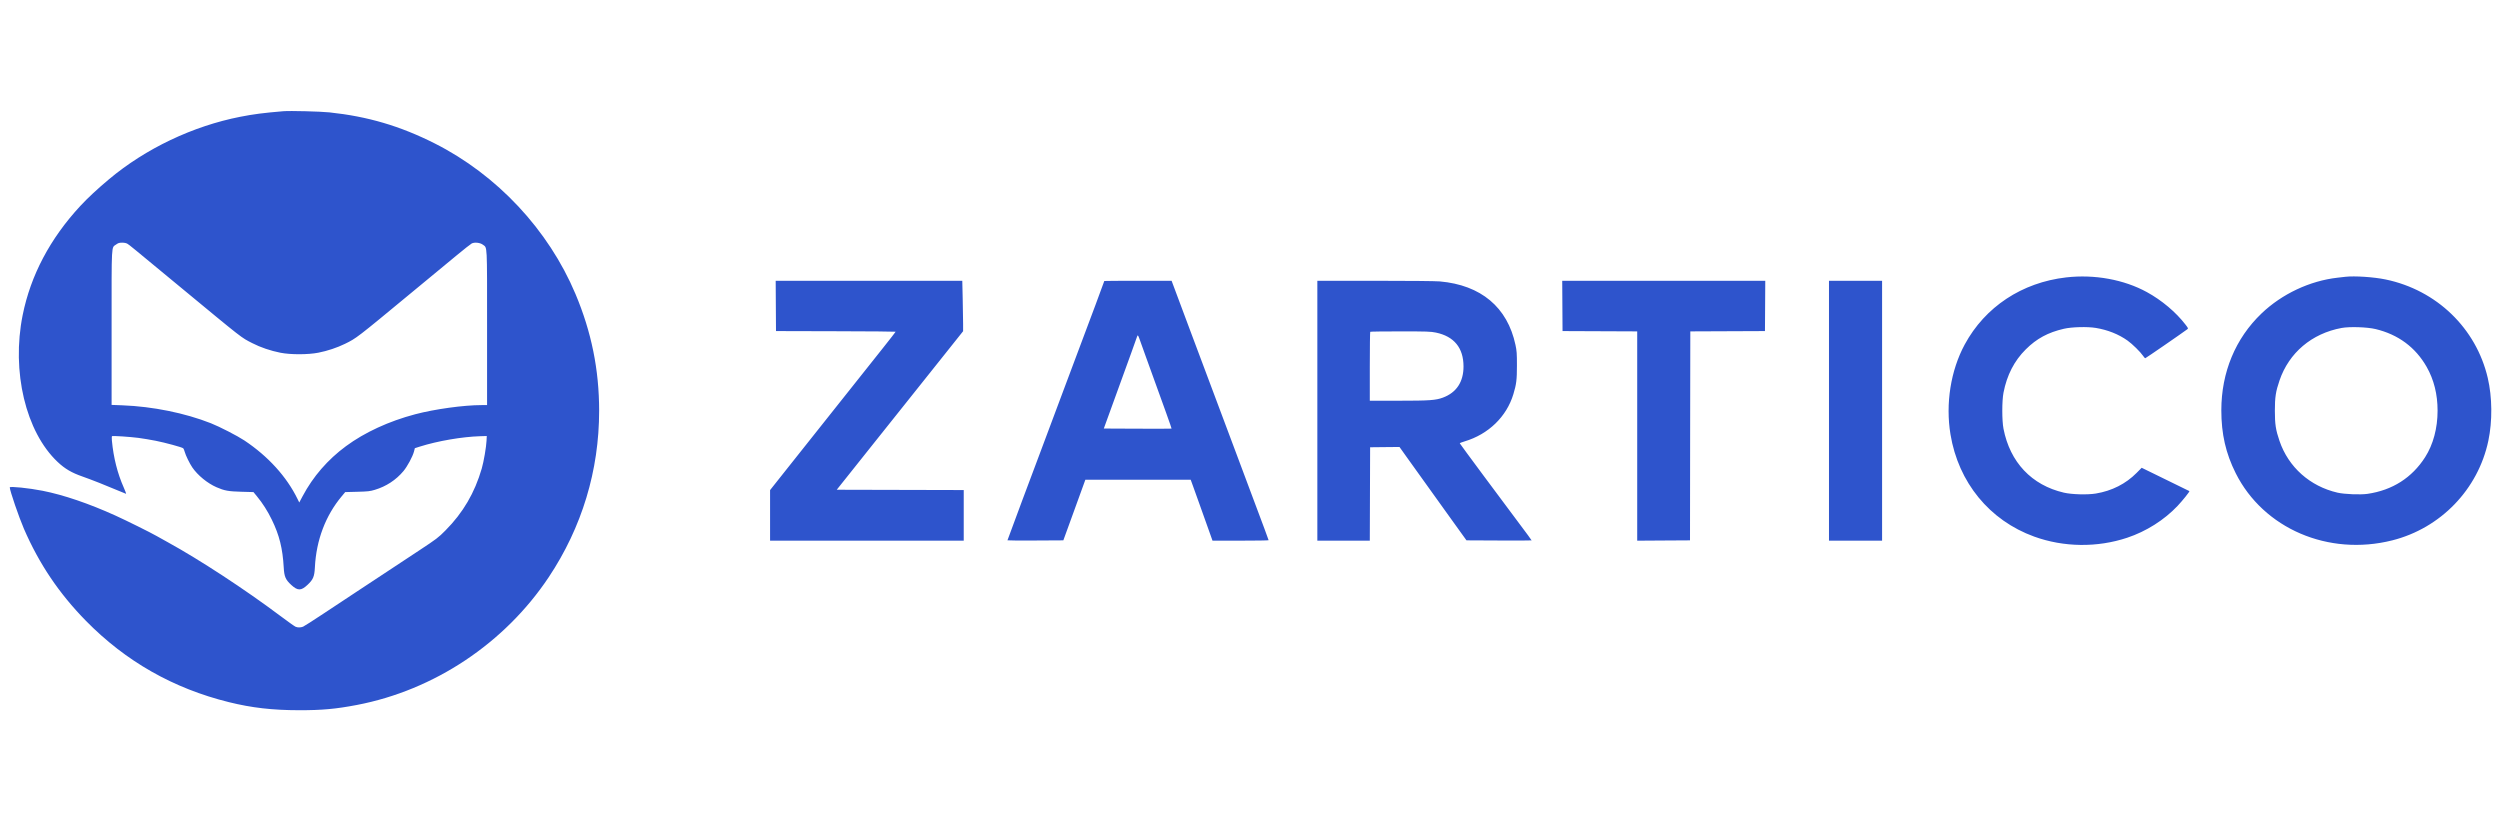 <svg width="128" height="42" viewBox="0 0 128 42" fill="none" xmlns="http://www.w3.org/2000/svg">
<path fill-rule="evenodd" clip-rule="evenodd" d="M14.51 5.694C13.494 5.779 12.982 5.845 12.302 5.979C9.871 6.457 7.463 7.603 5.586 9.173C4.999 9.664 4.486 10.141 4.113 10.544C2.563 12.217 1.569 14.099 1.16 16.135C0.58 19.02 1.317 22.112 2.951 23.652C3.325 24.004 3.668 24.205 4.228 24.4C4.645 24.545 5.5 24.882 6.02 25.106C6.245 25.203 6.441 25.283 6.454 25.283C6.467 25.283 6.415 25.141 6.338 24.967C6.014 24.236 5.812 23.438 5.729 22.559C5.718 22.442 5.721 22.34 5.736 22.331C5.779 22.306 6.659 22.364 7.089 22.42C7.309 22.449 7.705 22.515 7.969 22.567C8.459 22.664 9.315 22.897 9.38 22.951C9.4 22.968 9.435 23.049 9.457 23.133C9.505 23.314 9.711 23.736 9.847 23.933C10.125 24.338 10.621 24.744 11.087 24.947C11.49 25.123 11.694 25.16 12.36 25.178L12.977 25.195L13.155 25.411C13.447 25.765 13.704 26.169 13.918 26.61C14.304 27.403 14.471 28.076 14.527 29.057C14.553 29.527 14.62 29.68 14.915 29.951C15.245 30.253 15.416 30.253 15.742 29.947C16.036 29.673 16.098 29.524 16.123 29.041C16.193 27.652 16.668 26.398 17.498 25.407L17.675 25.195L18.292 25.179C18.842 25.165 18.939 25.154 19.194 25.078C19.774 24.904 20.273 24.577 20.655 24.122C20.857 23.881 21.131 23.373 21.197 23.115L21.24 22.947L21.497 22.865C22.41 22.577 23.659 22.362 24.586 22.334L24.922 22.324L24.911 22.564C24.896 22.889 24.768 23.636 24.666 23.988C24.305 25.233 23.708 26.253 22.806 27.16C22.44 27.529 22.362 27.588 21.462 28.182C20.937 28.528 20.148 29.049 19.708 29.34C19.268 29.63 18.599 30.072 18.221 30.321C17.842 30.57 17.101 31.061 16.573 31.411C16.045 31.762 15.57 32.065 15.518 32.086C15.389 32.136 15.241 32.137 15.13 32.088C15.079 32.066 14.728 31.816 14.35 31.533C12.536 30.174 10.22 28.657 8.593 27.763C8.373 27.642 8.113 27.497 8.015 27.441C7.701 27.261 6.451 26.641 5.904 26.394C4.549 25.78 3.26 25.342 2.179 25.127C1.487 24.99 0.5 24.889 0.5 24.955C0.5 25.113 0.969 26.482 1.225 27.074C2.004 28.871 3.025 30.385 4.401 31.788C6.437 33.862 8.873 35.247 11.723 35.951C12.891 36.24 13.95 36.362 15.31 36.363C16.484 36.365 17.187 36.301 18.268 36.095C22.232 35.338 25.839 32.936 28.094 29.553C29.795 27 30.676 24.091 30.676 21.029C30.675 18.93 30.284 16.998 29.464 15.05C28.081 11.767 25.452 8.955 22.257 7.343C20.486 6.45 18.826 5.961 16.861 5.753C16.414 5.706 14.841 5.666 14.51 5.694ZM6.529 12.484C6.636 12.551 6.723 12.622 9.152 14.632C12.498 17.399 12.332 17.27 12.923 17.572C13.338 17.785 13.85 17.959 14.357 18.06C14.874 18.163 15.773 18.162 16.299 18.058C16.767 17.966 17.256 17.803 17.661 17.605C18.251 17.316 18.251 17.316 21.051 14.999C21.491 14.635 22.031 14.189 22.251 14.008C22.471 13.827 22.967 13.417 23.354 13.096C23.741 12.776 24.1 12.492 24.151 12.466C24.295 12.391 24.584 12.423 24.722 12.528C24.954 12.705 24.938 12.39 24.938 16.788V20.741L24.658 20.741C23.742 20.741 22.26 20.946 21.259 21.21C19.915 21.565 18.672 22.137 17.714 22.844C16.78 23.532 16.027 24.401 15.495 25.403L15.322 25.728L15.233 25.546C14.676 24.405 13.727 23.361 12.511 22.551C12.165 22.32 11.238 21.844 10.8 21.671C9.469 21.146 7.817 20.811 6.266 20.752L5.714 20.731V16.782C5.714 12.36 5.695 12.7 5.948 12.517C6.052 12.441 6.108 12.425 6.254 12.425C6.373 12.425 6.466 12.445 6.529 12.484ZM105.788 14.203C103.524 14.463 101.635 15.712 100.594 17.638C99.875 18.968 99.606 20.667 99.864 22.238C100.268 24.698 101.863 26.646 104.151 27.474C105.664 28.022 107.377 28.043 108.91 27.533C109.884 27.209 110.805 26.627 111.491 25.903C111.747 25.632 112.123 25.163 112.097 25.145C112.084 25.136 111.108 24.658 110.197 24.215L109.654 23.95L109.395 24.212C108.843 24.771 108.127 25.134 107.307 25.269C106.875 25.34 106.074 25.318 105.671 25.224C104.021 24.841 102.913 23.668 102.579 21.953C102.497 21.529 102.497 20.528 102.579 20.105C102.754 19.204 103.13 18.474 103.719 17.889C104.276 17.335 104.853 17.023 105.671 16.833C106.076 16.739 106.876 16.718 107.307 16.79C107.917 16.891 108.476 17.114 108.931 17.438C109.173 17.609 109.597 18.027 109.722 18.214C109.768 18.285 109.82 18.342 109.836 18.342C109.859 18.342 111.696 17.077 111.986 16.861C112.045 16.817 112.041 16.808 111.897 16.62C111.407 15.983 110.681 15.372 109.919 14.955C108.744 14.312 107.232 14.037 105.788 14.203ZM120.081 14.172C120.028 14.179 119.848 14.199 119.681 14.218C118.261 14.379 116.835 15.05 115.79 16.049C114.454 17.326 113.733 19.063 113.732 21.003C113.732 22.22 113.958 23.21 114.468 24.227C115.891 27.063 119.215 28.49 122.482 27.667C124.961 27.043 126.881 25.053 127.404 22.564C127.615 21.558 127.604 20.34 127.374 19.354C126.78 16.807 124.754 14.851 122.144 14.309C121.541 14.183 120.55 14.118 120.081 14.172ZM39.723 15.663L39.731 16.951L42.794 16.959C44.478 16.963 45.857 16.974 45.857 16.984C45.857 16.993 45.572 17.359 45.225 17.796C44.878 18.233 43.938 19.415 43.138 20.422C42.338 21.429 41.532 22.444 41.347 22.676C41.162 22.909 40.654 23.548 40.219 24.096L39.428 25.093V27.682H49.343V25.091L46.092 25.083L42.841 25.075L43.415 24.355C43.731 23.96 44.27 23.283 44.612 22.852C44.956 22.421 45.724 21.457 46.321 20.709C46.917 19.961 47.834 18.811 48.358 18.154L49.311 16.958V16.584C49.311 16.378 49.302 15.797 49.29 15.293L49.269 14.376H39.715L39.723 15.663ZM56.54 14.387C56.54 14.403 55.661 16.767 55.617 16.871C55.598 16.915 55.099 18.246 54.508 19.829C53.918 21.413 53.371 22.874 53.293 23.076C53.029 23.766 51.582 27.645 51.582 27.664C51.582 27.674 52.226 27.679 53.013 27.674L54.443 27.666L55.007 26.115L55.57 24.563H60.964L61.069 24.851C61.127 25.01 61.284 25.449 61.419 25.827C61.554 26.205 61.736 26.716 61.824 26.962C61.912 27.209 62.005 27.471 62.032 27.546L62.08 27.682H63.516C64.306 27.682 64.953 27.672 64.953 27.659C64.953 27.646 64.86 27.39 64.747 27.091C64.634 26.791 63.992 25.078 63.322 23.284C62.651 21.489 62.054 19.899 61.997 19.749C61.939 19.6 61.463 18.33 60.939 16.927L59.986 14.376H58.263C57.316 14.376 56.54 14.381 56.54 14.387ZM67.448 21.029V27.682H70.134L70.142 25.291L70.15 22.9L70.902 22.892L71.654 22.885L72.024 23.404C72.228 23.69 72.653 24.284 72.97 24.723C73.286 25.163 73.766 25.832 74.037 26.211C74.308 26.589 74.655 27.071 74.807 27.282L75.084 27.666L76.752 27.674C77.668 27.679 78.419 27.676 78.419 27.668C78.419 27.66 78.335 27.541 78.232 27.404C76.856 25.569 74.74 22.716 74.74 22.697C74.74 22.684 74.852 22.639 74.988 22.599C76.208 22.235 77.137 21.336 77.485 20.181C77.639 19.671 77.667 19.449 77.667 18.71C77.667 18.094 77.658 17.963 77.592 17.657C77.181 15.731 75.827 14.595 73.717 14.408C73.5 14.389 72.135 14.376 70.398 14.376L67.448 14.376V21.029ZM79.994 15.663L80.002 16.951L81.913 16.959L83.825 16.967V27.683L85.176 27.674L86.528 27.666L86.535 22.317L86.544 16.967L88.455 16.959L90.366 16.951L90.374 15.663L90.382 14.376H79.986L79.994 15.663ZM93.644 21.029V27.682H96.363V14.376H93.644V21.029ZM121.633 16.849C122.786 17.126 123.673 17.782 124.242 18.78C124.617 19.437 124.804 20.186 124.804 21.029C124.804 21.924 124.579 22.764 124.165 23.41C123.493 24.461 122.49 25.099 121.219 25.285C120.852 25.338 120.039 25.306 119.681 25.224C118.269 24.898 117.17 23.919 116.711 22.577C116.517 22.012 116.473 21.72 116.473 21.029C116.473 20.338 116.517 20.045 116.711 19.48C117.197 18.06 118.362 17.075 119.889 16.792C120.299 16.716 121.202 16.745 121.633 16.849ZM73.516 17.028C74.448 17.221 74.93 17.81 74.932 18.759C74.933 19.553 74.572 20.1 73.874 20.359C73.511 20.494 73.184 20.517 71.614 20.517L70.134 20.517V18.763C70.134 17.799 70.144 17 70.156 16.988C70.167 16.976 70.862 16.967 71.699 16.967C73.07 16.967 73.251 16.974 73.516 17.028ZM58.34 17.35C58.367 17.43 58.504 17.811 58.644 18.198C59.663 21.009 59.995 21.935 59.984 21.945C59.978 21.952 59.195 21.953 58.244 21.949L56.515 21.941L57.09 20.357C57.406 19.486 57.784 18.443 57.931 18.038C58.078 17.634 58.208 17.269 58.22 17.227C58.247 17.134 58.277 17.165 58.34 17.35Z" fill="#2E54CC"/>
</svg>
